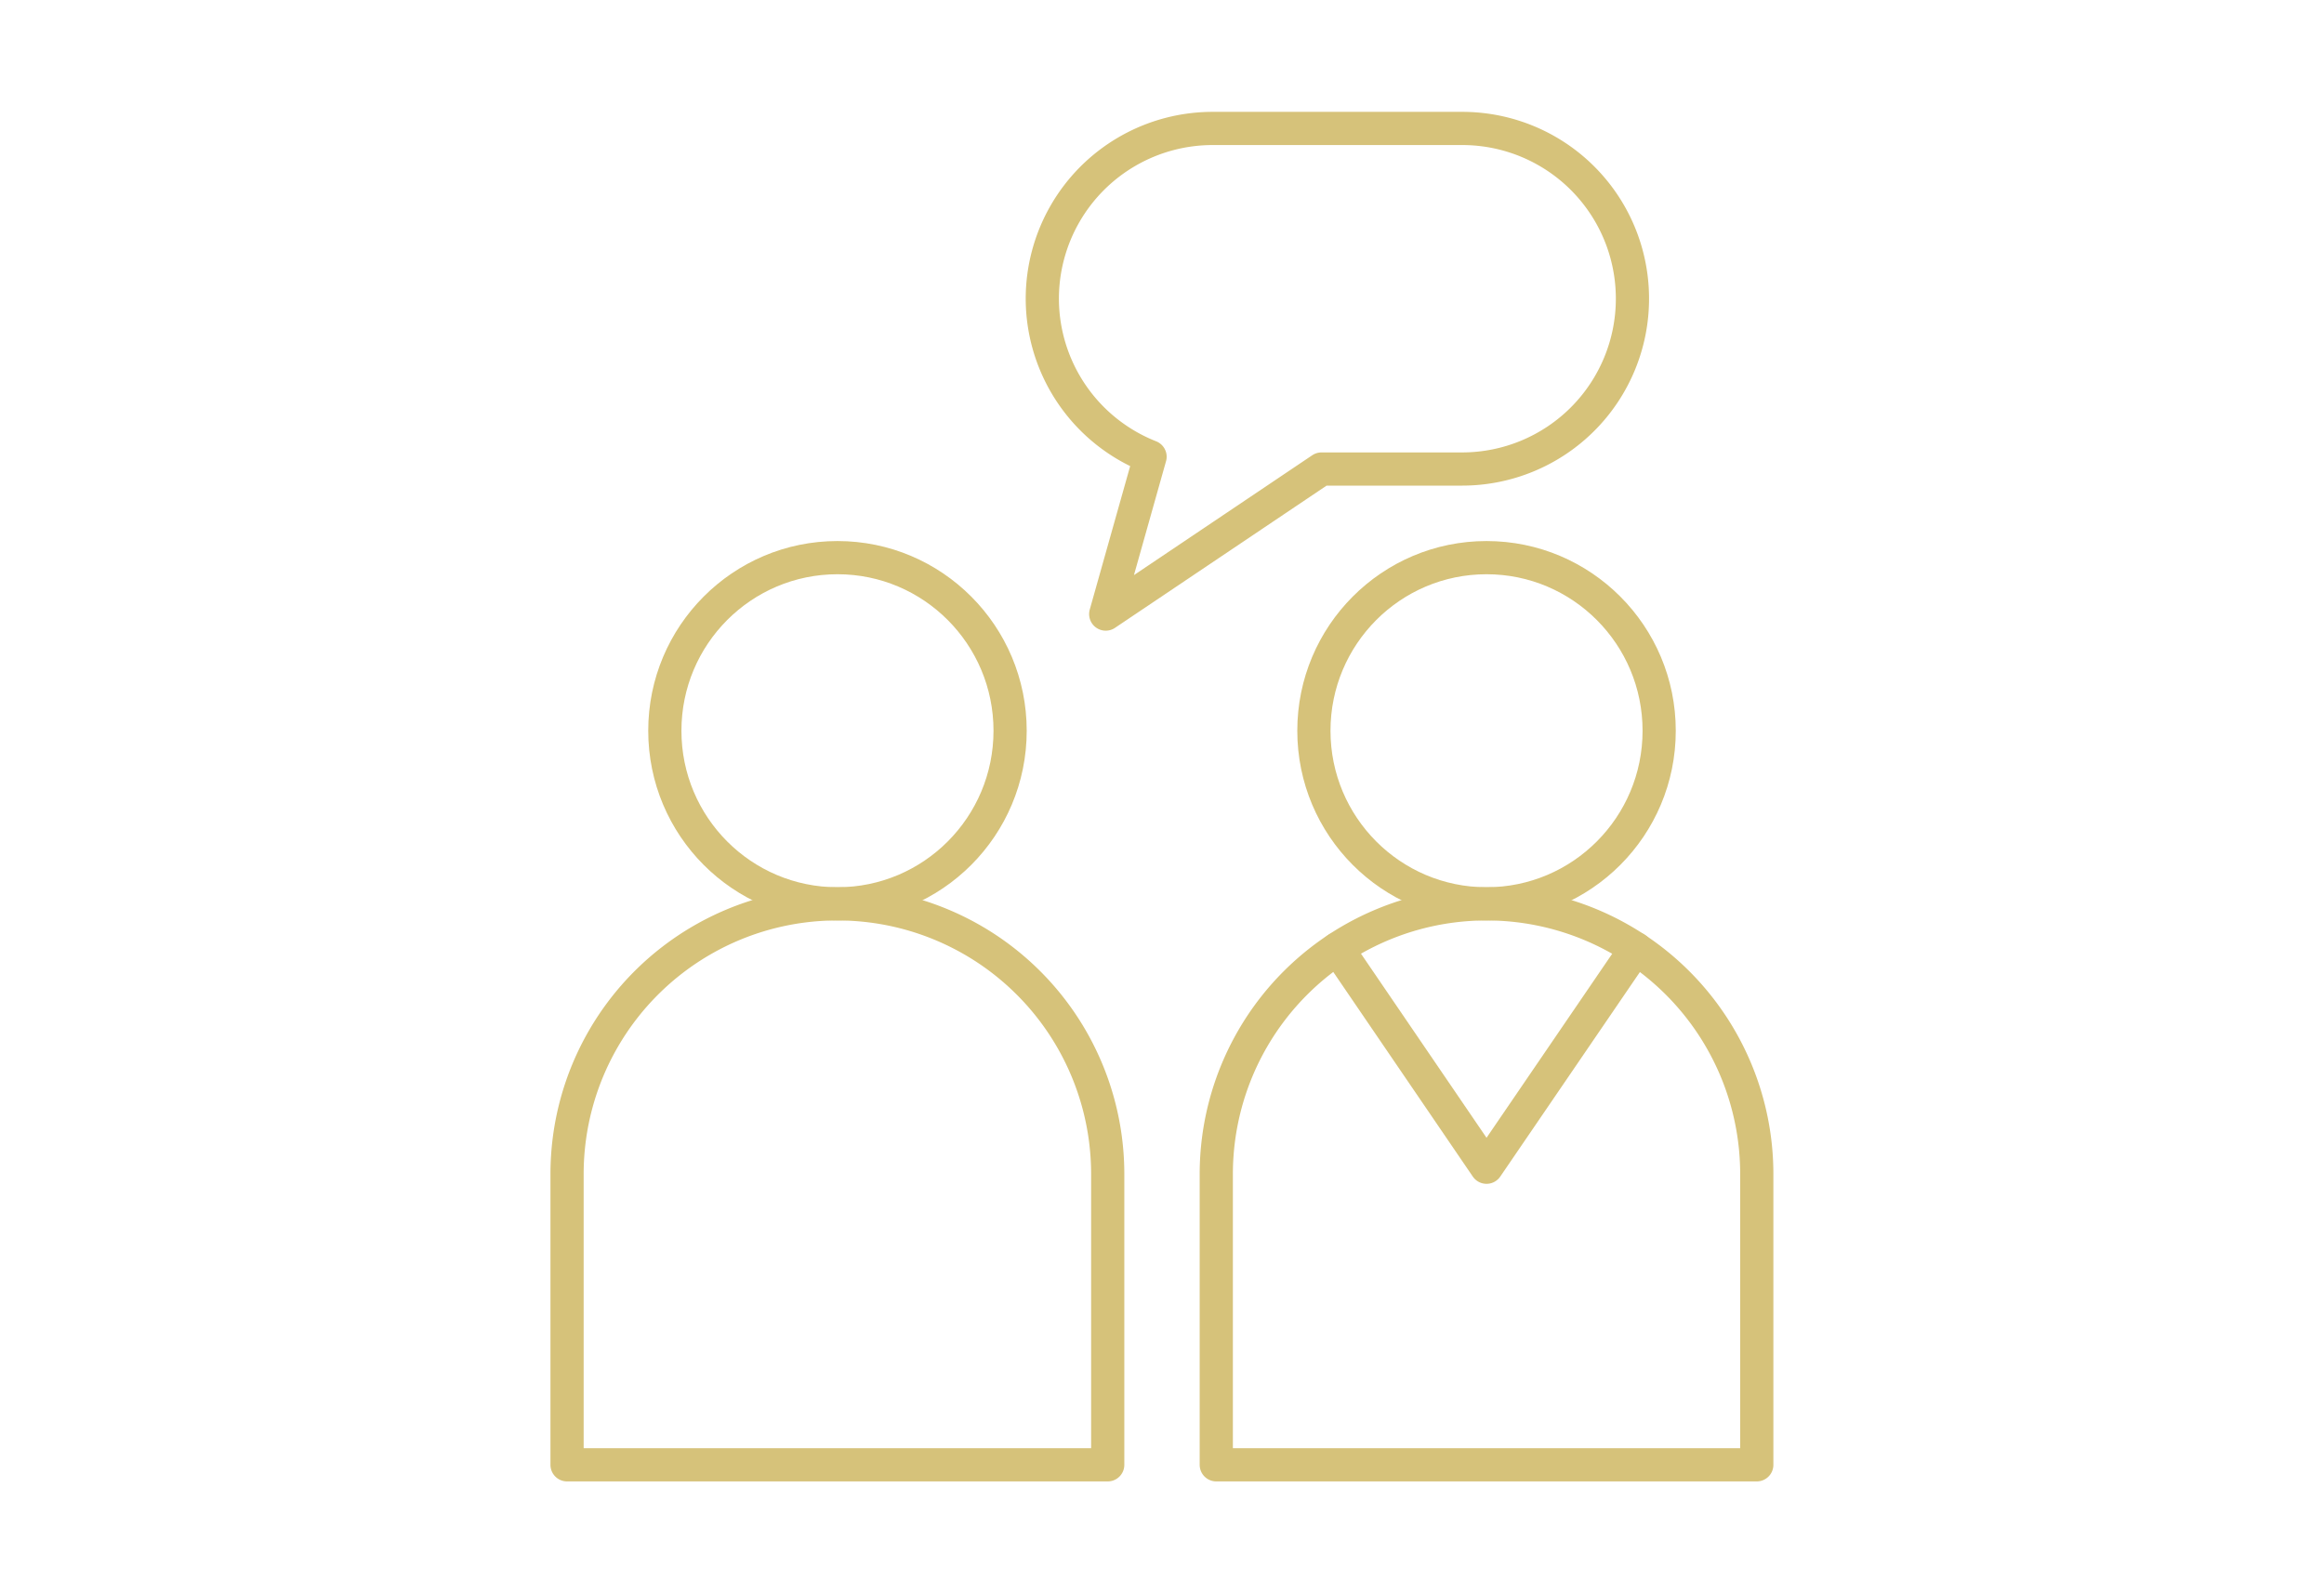 <svg xmlns="http://www.w3.org/2000/svg" viewBox="0 0 140 96"><defs><style>.cls-1{fill:none;stroke:#d6c27a;stroke-linecap:round;stroke-linejoin:round;stroke-width:2px;}</style></defs><g id="VECTOR"><path class="cls-1" d="M89.55,54.46h0a16.28,16.28,0,0,1,16.28,16.28V88.26a0,0,0,0,1,0,0H73.27a0,0,0,0,1,0,0V70.75A16.28,16.28,0,0,1,89.55,54.46Z"></path><ellipse class="cls-1" cx="89.55" cy="44.03" rx="10.4" ry="10.43"></ellipse><path class="cls-1" d="M50.45,54.46h0A16.28,16.28,0,0,1,66.73,70.75V88.26a0,0,0,0,1,0,0H34.16a0,0,0,0,1,0,0V70.75A16.28,16.28,0,0,1,50.45,54.46Z"></path><ellipse class="cls-1" cx="50.45" cy="44.03" rx="10.4" ry="10.43"></ellipse><path class="cls-1" d="M88.07,7.74h-15A10.26,10.26,0,0,0,62.79,18h0a10.25,10.25,0,0,0,6.49,9.52L66.61,37l13-8.74h8.48A10.26,10.26,0,0,0,98.34,18h0A10.25,10.25,0,0,0,88.07,7.74Z"></path><polyline class="cls-1" points="80.57 57.16 89.55 70.33 98.54 57.16"></polyline></g></svg>